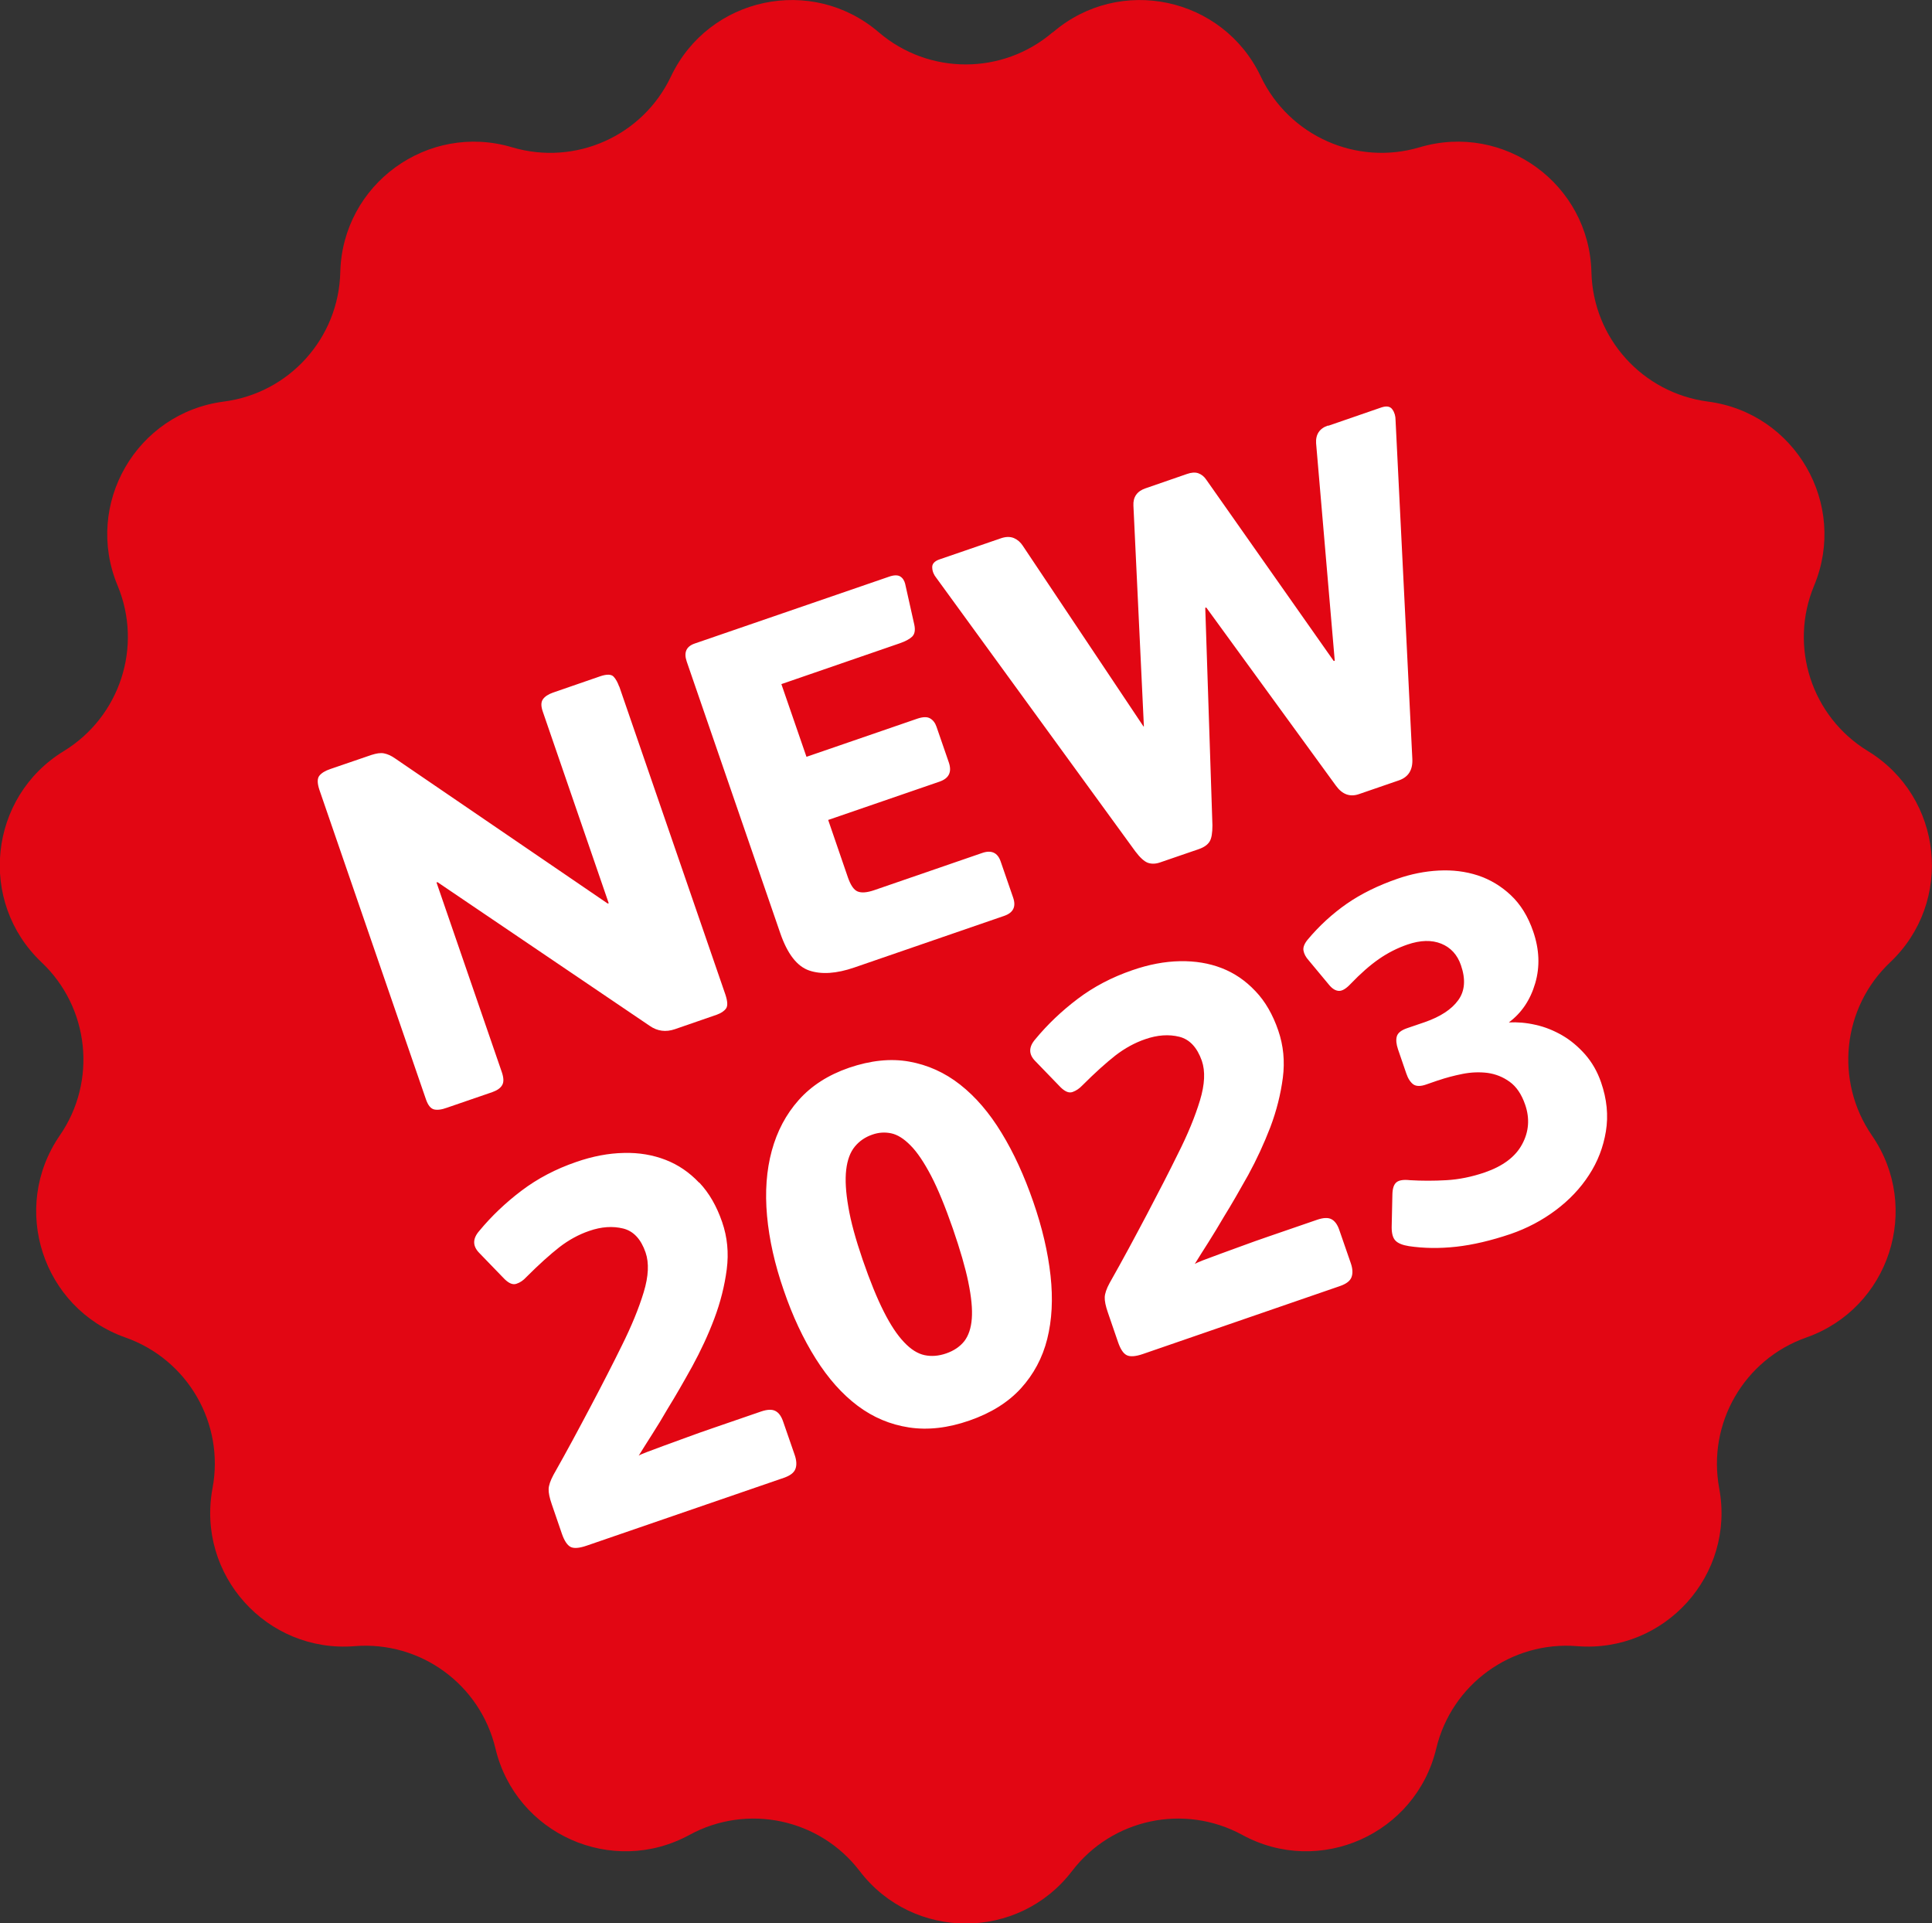 <?xml version="1.0" encoding="UTF-8"?><svg id="Layer_1" xmlns="http://www.w3.org/2000/svg" viewBox="0 0 134.73 134.09"><rect x="0" y="0" width="134.73" height="134.09" fill="#333333" stroke="none"/><defs><style>.cls-1{fill:#fff;}.cls-2{fill:#e20613;}</style></defs><path class="cls-2" d="m73.43,2.25h0c4.66-4,11.85-2.47,14.49,3.08,1.97,4.15,6.68,6.25,11.08,4.94,5.89-1.75,11.83,2.56,11.98,8.71.11,4.6,3.56,8.42,8.12,9.02,6.09.79,9.77,7.16,7.41,12.83-1.77,4.25-.18,9.14,3.75,11.54,5.24,3.2,6.01,10.51,1.55,14.73-3.34,3.16-3.88,8.28-1.27,12.07,3.49,5.06,1.22,12.05-4.58,14.09-4.34,1.53-6.91,5.99-6.07,10.51,1.13,6.04-3.79,11.5-9.91,11.01-4.58-.37-8.75,2.66-9.82,7.13-1.43,5.98-8.14,8.97-13.53,6.03-4.04-2.2-9.08-1.13-11.87,2.52-3.73,4.88-11.08,4.88-14.81,0-2.79-3.65-7.83-4.72-11.87-2.52-5.39,2.94-12.11-.05-13.53-6.03-1.07-4.47-5.23-7.5-9.82-7.13-6.12.49-11.04-4.97-9.91-11.01.85-4.52-1.73-8.98-6.07-10.51-5.79-2.04-8.06-9.03-4.58-14.09,2.61-3.78,2.07-8.91-1.27-12.07-4.46-4.22-3.69-11.53,1.55-14.73,3.92-2.4,5.52-7.29,3.75-11.54-2.36-5.67,1.31-12.04,7.41-12.83,4.56-.59,8.01-4.42,8.12-9.02.15-6.14,6.1-10.46,11.98-8.71,4.41,1.31,9.11-.78,11.08-4.94,2.64-5.55,9.82-7.08,14.49-3.08,3.49,2.99,8.64,2.99,12.13,0"/><path class="cls-1" d="m100.3,75.33c.52-.18,1.09-.33,1.69-.45s1.19-.14,1.75-.07c.56.08,1.07.28,1.54.62.47.34.83.87,1.08,1.6.33.96.26,1.88-.21,2.75-.47.88-1.34,1.53-2.61,1.97-.91.31-1.8.49-2.67.54-.87.05-1.72.05-2.55,0-.45-.05-.76,0-.94.15-.18.15-.27.43-.28.84l-.05,2.29c0,.43.08.74.26.93.18.19.5.32.95.39,1.02.15,2.11.17,3.29.04,1.17-.13,2.44-.43,3.8-.89,1.13-.39,2.18-.94,3.13-1.65.95-.71,1.73-1.53,2.33-2.46.61-.93,1-1.95,1.18-3.05.18-1.1.07-2.24-.34-3.42-.26-.75-.63-1.39-1.11-1.94-.48-.54-1.01-.99-1.6-1.33-.59-.34-1.21-.59-1.85-.73-.65-.15-1.27-.2-1.87-.17.89-.66,1.5-1.57,1.84-2.73.34-1.16.29-2.36-.14-3.61-.36-1.05-.88-1.89-1.56-2.53-.68-.64-1.45-1.1-2.3-1.38-.86-.28-1.77-.39-2.73-.34-.96.05-1.92.24-2.87.57-1.36.47-2.54,1.05-3.55,1.75-1,.7-1.91,1.53-2.72,2.5-.23.28-.33.54-.29.76.04.23.16.46.37.69l1.43,1.72c.22.26.44.39.67.4.23.01.5-.15.82-.49.69-.72,1.35-1.3,1.97-1.73s1.29-.77,1.99-1.01c.91-.31,1.69-.33,2.36-.06.66.27,1.12.77,1.37,1.5.34.98.28,1.8-.19,2.44-.46.64-1.24,1.15-2.33,1.53l-1.23.42c-.41.14-.65.33-.72.57-.07.24-.04.54.08.9l.58,1.69c.12.36.29.61.49.76.2.14.51.15.92,0l.78-.27Zm-12.77-6.24c-.68-.72-1.46-1.25-2.34-1.59-.88-.34-1.85-.5-2.91-.48-1.06.02-2.17.23-3.32.63-1.43.49-2.7,1.16-3.81,2-1.11.84-2.09,1.77-2.95,2.81-.47.54-.48,1.05,0,1.53l1.77,1.83c.31.3.58.41.83.32.25-.09.47-.24.68-.46.89-.89,1.66-1.58,2.31-2.09.65-.5,1.34-.88,2.07-1.13.86-.3,1.66-.35,2.38-.17.72.18,1.24.74,1.57,1.67.25.73.21,1.65-.13,2.77s-.85,2.37-1.55,3.75c-.28.58-.61,1.22-.97,1.93-.37.71-.75,1.45-1.16,2.23-.41.77-.83,1.57-1.27,2.38-.44.81-.89,1.63-1.35,2.44-.22.4-.33.74-.34.99-.01.26.06.61.22,1.07l.7,2.04c.17.5.37.81.61.93.23.12.61.1,1.13-.08l13.75-4.74c.43-.15.7-.35.8-.62s.08-.59-.05-.97l-.8-2.31c-.13-.39-.32-.64-.55-.76-.23-.12-.56-.11-1,.04l-3.4,1.17c-.61.21-1.21.42-1.8.64-.59.22-1.11.41-1.59.58-.47.18-.87.32-1.18.44-.31.12-.5.21-.56.25.28-.45.59-.95.95-1.51.35-.55.71-1.15,1.08-1.78.54-.87,1.1-1.85,1.7-2.92.59-1.08,1.1-2.19,1.54-3.33.43-1.14.72-2.29.87-3.44.15-1.16.04-2.25-.32-3.3-.38-1.11-.91-2.03-1.59-2.74m-20.02,20.31c.21,1.02.29,1.86.24,2.52-.05.67-.23,1.19-.52,1.57-.3.38-.72.67-1.27.86-.52.18-1.02.22-1.5.12-.48-.1-.96-.4-1.43-.9-.48-.5-.95-1.21-1.42-2.14-.47-.93-.96-2.13-1.47-3.61-.49-1.43-.83-2.66-1-3.69-.18-1.03-.23-1.89-.15-2.58.08-.69.28-1.23.6-1.62.32-.39.73-.67,1.23-.84.43-.15.86-.18,1.3-.09.44.09.89.37,1.36.85.47.47.94,1.18,1.43,2.11.49.94.99,2.17,1.52,3.69.51,1.48.87,2.72,1.08,3.74m2.32-10.41c-.85-1.4-1.81-2.52-2.89-3.37-1.08-.85-2.27-1.38-3.56-1.61-1.3-.23-2.69-.08-4.19.43-1.45.5-2.62,1.25-3.51,2.25-.89,1-1.51,2.18-1.88,3.54-.37,1.36-.48,2.87-.33,4.53.15,1.66.54,3.39,1.16,5.18.62,1.82,1.37,3.41,2.24,4.79.87,1.38,1.84,2.47,2.92,3.28,1.08.81,2.27,1.31,3.58,1.51,1.31.2,2.72.04,4.21-.48,1.5-.52,2.69-1.26,3.59-2.24.89-.98,1.51-2.13,1.84-3.45.33-1.32.41-2.79.23-4.42-.18-1.63-.58-3.35-1.21-5.16-.62-1.79-1.35-3.39-2.2-4.78m-21.1,3.46c-.68-.72-1.46-1.25-2.34-1.59-.88-.34-1.85-.51-2.91-.48-1.06.02-2.17.23-3.32.63-1.43.49-2.7,1.16-3.81,2-1.11.84-2.09,1.77-2.95,2.81-.47.54-.47,1.05,0,1.53l1.77,1.83c.31.3.58.41.83.32.25-.08.48-.24.68-.46.89-.89,1.66-1.58,2.31-2.09.65-.5,1.34-.88,2.07-1.13.86-.3,1.65-.35,2.38-.17.72.18,1.24.74,1.56,1.67.25.73.21,1.65-.13,2.77-.34,1.12-.85,2.37-1.54,3.75-.28.58-.61,1.22-.97,1.93-.36.71-.75,1.45-1.16,2.23-.41.77-.83,1.57-1.27,2.38-.44.81-.89,1.63-1.35,2.44-.22.41-.33.74-.34.99-.01.26.06.61.22,1.07l.7,2.04c.17.5.38.81.61.93.23.12.61.09,1.13-.09l13.75-4.73c.43-.15.7-.35.8-.62.1-.26.08-.59-.05-.97l-.8-2.31c-.13-.39-.31-.64-.55-.76-.23-.12-.56-.11-1,.04l-3.4,1.17c-.61.21-1.21.42-1.8.64-.59.22-1.12.41-1.59.58-.47.18-.87.32-1.18.44-.31.12-.5.2-.56.25.28-.45.59-.95.95-1.51.35-.55.72-1.15,1.08-1.78.54-.87,1.1-1.85,1.7-2.93.59-1.08,1.11-2.19,1.54-3.33.43-1.14.72-2.29.87-3.44.15-1.16.04-2.26-.32-3.3-.38-1.11-.91-2.03-1.59-2.75"/><path class="cls-1" d="m92.61,29.67c-.59.2-.87.62-.83,1.24l1.3,15.16-.07.02-8.88-12.63c-.15-.23-.34-.38-.56-.46-.22-.08-.49-.06-.8.05l-2.89,1c-.59.2-.87.61-.84,1.2l.73,15.4h-.03s-8.41-12.59-8.41-12.59c-.16-.25-.37-.43-.62-.54-.26-.11-.58-.11-.96.03l-4.22,1.45c-.36.12-.54.32-.52.58.01.26.11.5.29.72l13.87,19.06c.33.44.63.71.88.8.26.09.55.08.86-.03l2.65-.91c.39-.13.65-.31.79-.54.14-.22.2-.6.2-1.13l-.5-15.17.07-.02,9.04,12.42c.44.61.98.81,1.61.59l2.79-.96c.66-.23.97-.73.93-1.5l-1.17-23.62c0-.28-.07-.53-.22-.74-.15-.22-.41-.26-.77-.14l-3.71,1.28Zm-34.85,27.5l7.76-2.67c.66-.23.87-.67.65-1.33l-.86-2.49c-.09-.27-.24-.47-.45-.59-.21-.12-.5-.11-.89.02l-7.73,2.66-1.75-5.07,8.24-2.84c.41-.14.7-.3.88-.47.18-.18.23-.45.15-.83l-.64-2.86c-.06-.23-.17-.4-.35-.51-.17-.1-.43-.1-.77.02l-13.55,4.66c-.59.2-.78.62-.56,1.26l6.52,18.93c.5,1.45,1.17,2.32,2.02,2.61.85.29,1.9.22,3.15-.21l10.45-3.6c.64-.22.84-.65.62-1.28l-.87-2.52c-.21-.61-.65-.81-1.3-.58l-7.52,2.59c-.5.17-.88.2-1.15.09-.27-.11-.49-.44-.68-.98l-1.38-4.02Zm-14.58-9.29c-.1-.29-.23-.53-.39-.7-.16-.17-.47-.18-.92-.03l-3.3,1.14c-.34.12-.58.28-.71.47-.14.2-.14.49,0,.88l4.59,13.34-.07.02-14.83-10.12c-.27-.19-.52-.3-.77-.35s-.53,0-.88.11l-2.86.98c-.36.12-.62.28-.77.47-.15.19-.15.51,0,.97l7.43,21.58c.14.41.32.64.55.71.22.06.53.03.91-.11l3.17-1.09c.34-.12.57-.28.69-.49.12-.21.11-.5-.02-.89l-4.56-13.24.07-.02,14.8,10.02c.53.37,1.12.45,1.76.23l2.89-1c.32-.11.54-.26.67-.44.13-.18.11-.5-.04-.96l-7.41-21.51Z"/></svg>
